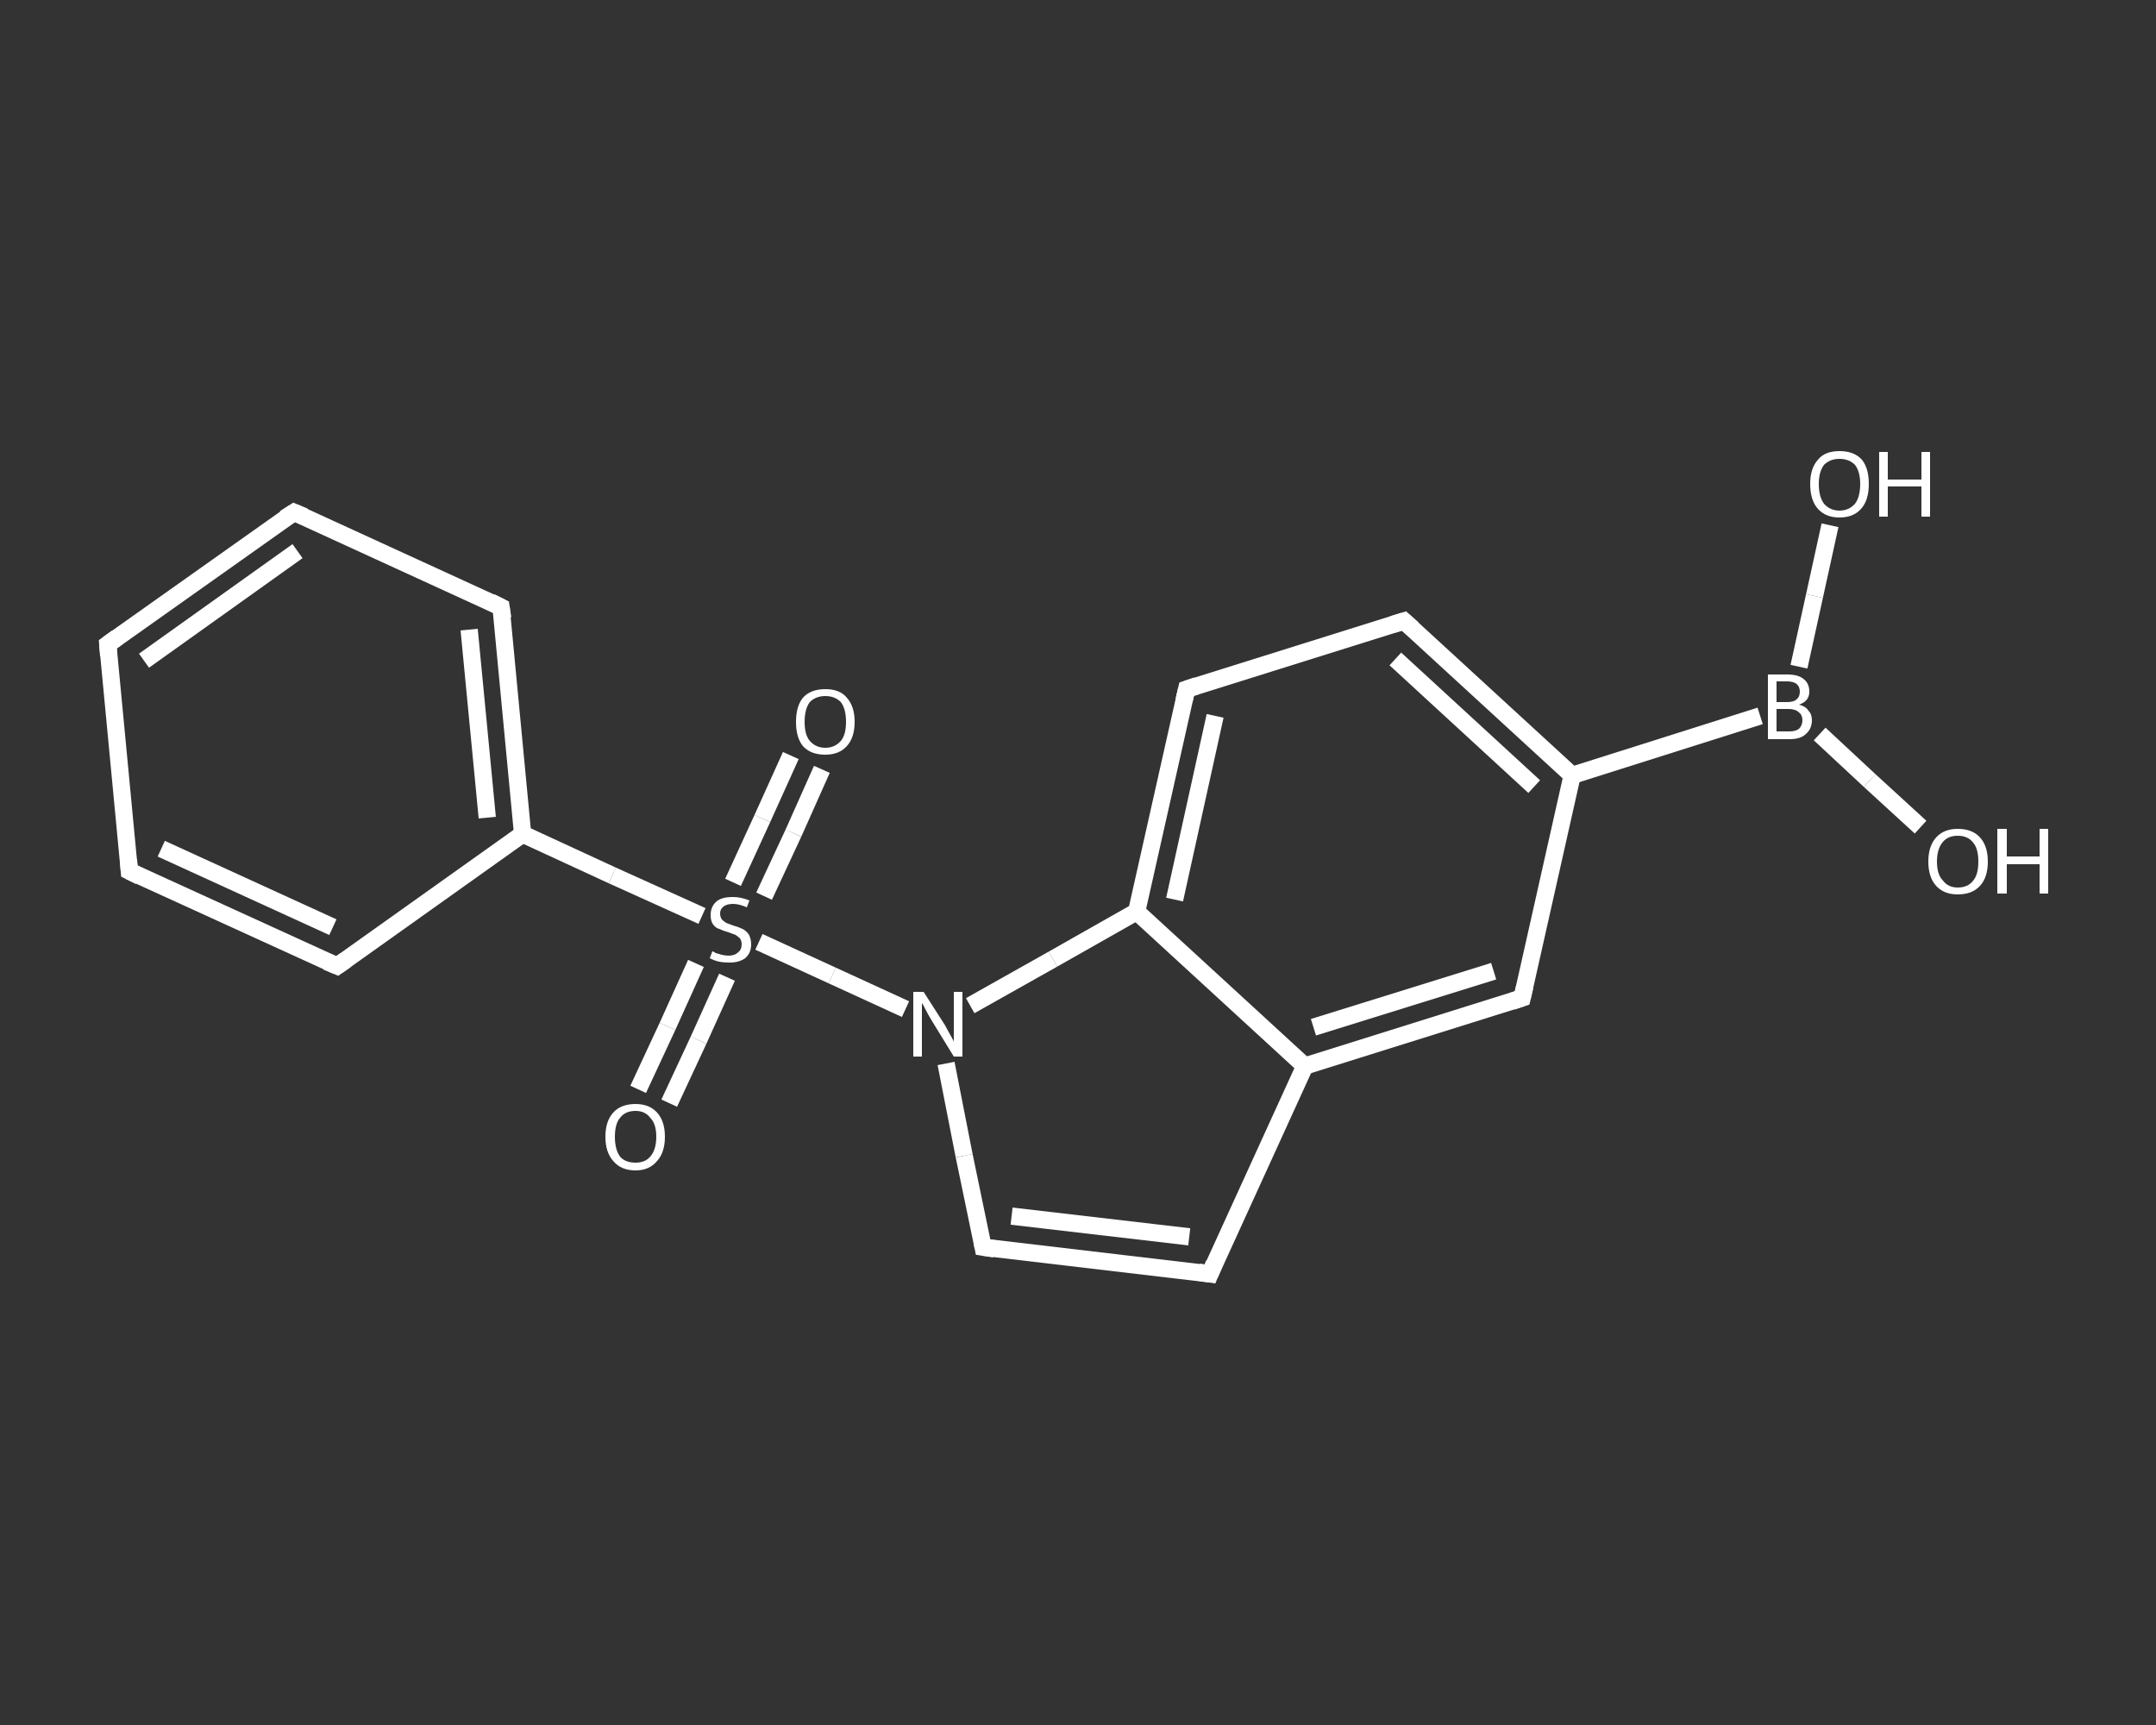 <?xml version='1.0' encoding='iso-8859-1'?>
<svg version='1.1' baseProfile='full'
              xmlns='http://www.w3.org/2000/svg'
                      xmlns:rdkit='http://www.rdkit.org/xml'
                      xmlns:xlink='http://www.w3.org/1999/xlink'
                  xml:space='preserve'
width='250px' height='200px' viewBox='0 0 250 200'>
<rect x="0" y="0" width="250" height="200" fill="#333333" stroke="none"/>
<!-- END OF HEADER -->
<rect style='opacity:1.0;fill:transparent;stroke:none' width='250.0' height='200.0' x='0.0' y='0.0'> </rect>
<path class='bond-0 atom-0 atom-1' d='M 95.3,89.2 L 92.0,96.6' style='fill:none;fill-rule:evenodd;stroke:#FFFFFF;stroke-width:2.0px;stroke-linecap:butt;stroke-linejoin:miter;stroke-opacity:1' />
<path class='bond-0 atom-0 atom-1' d='M 92.0,96.6 L 88.6,103.9' style='fill:none;fill-rule:evenodd;stroke:#FFFFFF;stroke-width:2.0px;stroke-linecap:butt;stroke-linejoin:miter;stroke-opacity:1' />
<path class='bond-0 atom-0 atom-1' d='M 91.7,87.6 L 88.4,94.9' style='fill:none;fill-rule:evenodd;stroke:#FFFFFF;stroke-width:2.0px;stroke-linecap:butt;stroke-linejoin:miter;stroke-opacity:1' />
<path class='bond-0 atom-0 atom-1' d='M 88.4,94.9 L 85.0,102.3' style='fill:none;fill-rule:evenodd;stroke:#FFFFFF;stroke-width:2.0px;stroke-linecap:butt;stroke-linejoin:miter;stroke-opacity:1' />
<path class='bond-1 atom-1 atom-2' d='M 80.7,111.7 L 77.4,119.0' style='fill:none;fill-rule:evenodd;stroke:#FFFFFF;stroke-width:2.0px;stroke-linecap:butt;stroke-linejoin:miter;stroke-opacity:1' />
<path class='bond-1 atom-1 atom-2' d='M 77.4,119.0 L 74.0,126.3' style='fill:none;fill-rule:evenodd;stroke:#FFFFFF;stroke-width:2.0px;stroke-linecap:butt;stroke-linejoin:miter;stroke-opacity:1' />
<path class='bond-1 atom-1 atom-2' d='M 84.3,113.3 L 81.0,120.6' style='fill:none;fill-rule:evenodd;stroke:#FFFFFF;stroke-width:2.0px;stroke-linecap:butt;stroke-linejoin:miter;stroke-opacity:1' />
<path class='bond-1 atom-1 atom-2' d='M 81.0,120.6 L 77.6,127.9' style='fill:none;fill-rule:evenodd;stroke:#FFFFFF;stroke-width:2.0px;stroke-linecap:butt;stroke-linejoin:miter;stroke-opacity:1' />
<path class='bond-2 atom-1 atom-3' d='M 81.4,106.2 L 71.0,101.5' style='fill:none;fill-rule:evenodd;stroke:#FFFFFF;stroke-width:2.0px;stroke-linecap:butt;stroke-linejoin:miter;stroke-opacity:1' />
<path class='bond-2 atom-1 atom-3' d='M 71.0,101.5 L 60.6,96.7' style='fill:none;fill-rule:evenodd;stroke:#FFFFFF;stroke-width:2.0px;stroke-linecap:butt;stroke-linejoin:miter;stroke-opacity:1' />
<path class='bond-3 atom-3 atom-4' d='M 60.6,96.7 L 58.1,70.4' style='fill:none;fill-rule:evenodd;stroke:#FFFFFF;stroke-width:2.0px;stroke-linecap:butt;stroke-linejoin:miter;stroke-opacity:1' />
<path class='bond-3 atom-3 atom-4' d='M 56.5,94.8 L 54.4,73.0' style='fill:none;fill-rule:evenodd;stroke:#FFFFFF;stroke-width:2.0px;stroke-linecap:butt;stroke-linejoin:miter;stroke-opacity:1' />
<path class='bond-4 atom-4 atom-5' d='M 58.1,70.4 L 34.1,59.4' style='fill:none;fill-rule:evenodd;stroke:#FFFFFF;stroke-width:2.0px;stroke-linecap:butt;stroke-linejoin:miter;stroke-opacity:1' />
<path class='bond-5 atom-5 atom-6' d='M 34.1,59.4 L 12.5,74.7' style='fill:none;fill-rule:evenodd;stroke:#FFFFFF;stroke-width:2.0px;stroke-linecap:butt;stroke-linejoin:miter;stroke-opacity:1' />
<path class='bond-5 atom-5 atom-6' d='M 34.5,63.9 L 16.7,76.6' style='fill:none;fill-rule:evenodd;stroke:#FFFFFF;stroke-width:2.0px;stroke-linecap:butt;stroke-linejoin:miter;stroke-opacity:1' />
<path class='bond-6 atom-6 atom-7' d='M 12.5,74.7 L 15.0,101.0' style='fill:none;fill-rule:evenodd;stroke:#FFFFFF;stroke-width:2.0px;stroke-linecap:butt;stroke-linejoin:miter;stroke-opacity:1' />
<path class='bond-7 atom-7 atom-8' d='M 15.0,101.0 L 39.1,112.0' style='fill:none;fill-rule:evenodd;stroke:#FFFFFF;stroke-width:2.0px;stroke-linecap:butt;stroke-linejoin:miter;stroke-opacity:1' />
<path class='bond-7 atom-7 atom-8' d='M 18.7,98.4 L 38.6,107.5' style='fill:none;fill-rule:evenodd;stroke:#FFFFFF;stroke-width:2.0px;stroke-linecap:butt;stroke-linejoin:miter;stroke-opacity:1' />
<path class='bond-8 atom-1 atom-9' d='M 88.0,109.2 L 96.5,113.1' style='fill:none;fill-rule:evenodd;stroke:#FFFFFF;stroke-width:2.0px;stroke-linecap:butt;stroke-linejoin:miter;stroke-opacity:1' />
<path class='bond-8 atom-1 atom-9' d='M 96.5,113.1 L 105.0,117.0' style='fill:none;fill-rule:evenodd;stroke:#FFFFFF;stroke-width:2.0px;stroke-linecap:butt;stroke-linejoin:miter;stroke-opacity:1' />
<path class='bond-9 atom-9 atom-10' d='M 109.7,123.3 L 111.8,134.0' style='fill:none;fill-rule:evenodd;stroke:#FFFFFF;stroke-width:2.0px;stroke-linecap:butt;stroke-linejoin:miter;stroke-opacity:1' />
<path class='bond-9 atom-9 atom-10' d='M 111.8,134.0 L 114.0,144.6' style='fill:none;fill-rule:evenodd;stroke:#FFFFFF;stroke-width:2.0px;stroke-linecap:butt;stroke-linejoin:miter;stroke-opacity:1' />
<path class='bond-10 atom-10 atom-11' d='M 114.0,144.6 L 140.3,147.7' style='fill:none;fill-rule:evenodd;stroke:#FFFFFF;stroke-width:2.0px;stroke-linecap:butt;stroke-linejoin:miter;stroke-opacity:1' />
<path class='bond-10 atom-10 atom-11' d='M 117.3,141.0 L 137.9,143.4' style='fill:none;fill-rule:evenodd;stroke:#FFFFFF;stroke-width:2.0px;stroke-linecap:butt;stroke-linejoin:miter;stroke-opacity:1' />
<path class='bond-11 atom-11 atom-12' d='M 140.3,147.7 L 151.3,123.6' style='fill:none;fill-rule:evenodd;stroke:#FFFFFF;stroke-width:2.0px;stroke-linecap:butt;stroke-linejoin:miter;stroke-opacity:1' />
<path class='bond-12 atom-12 atom-13' d='M 151.3,123.6 L 176.5,115.7' style='fill:none;fill-rule:evenodd;stroke:#FFFFFF;stroke-width:2.0px;stroke-linecap:butt;stroke-linejoin:miter;stroke-opacity:1' />
<path class='bond-12 atom-12 atom-13' d='M 152.3,119.1 L 173.2,112.6' style='fill:none;fill-rule:evenodd;stroke:#FFFFFF;stroke-width:2.0px;stroke-linecap:butt;stroke-linejoin:miter;stroke-opacity:1' />
<path class='bond-13 atom-13 atom-14' d='M 176.5,115.7 L 182.3,89.9' style='fill:none;fill-rule:evenodd;stroke:#FFFFFF;stroke-width:2.0px;stroke-linecap:butt;stroke-linejoin:miter;stroke-opacity:1' />
<path class='bond-14 atom-14 atom-15' d='M 182.3,89.9 L 204.1,83.0' style='fill:none;fill-rule:evenodd;stroke:#FFFFFF;stroke-width:2.0px;stroke-linecap:butt;stroke-linejoin:miter;stroke-opacity:1' />
<path class='bond-15 atom-15 atom-16' d='M 211.0,85.1 L 216.8,90.5' style='fill:none;fill-rule:evenodd;stroke:#FFFFFF;stroke-width:2.0px;stroke-linecap:butt;stroke-linejoin:miter;stroke-opacity:1' />
<path class='bond-15 atom-15 atom-16' d='M 216.8,90.5 L 222.7,95.9' style='fill:none;fill-rule:evenodd;stroke:#FFFFFF;stroke-width:2.0px;stroke-linecap:butt;stroke-linejoin:miter;stroke-opacity:1' />
<path class='bond-16 atom-15 atom-17' d='M 208.6,77.3 L 210.4,69.1' style='fill:none;fill-rule:evenodd;stroke:#FFFFFF;stroke-width:2.0px;stroke-linecap:butt;stroke-linejoin:miter;stroke-opacity:1' />
<path class='bond-16 atom-15 atom-17' d='M 210.4,69.1 L 212.2,60.9' style='fill:none;fill-rule:evenodd;stroke:#FFFFFF;stroke-width:2.0px;stroke-linecap:butt;stroke-linejoin:miter;stroke-opacity:1' />
<path class='bond-17 atom-14 atom-18' d='M 182.3,89.9 L 162.8,72.0' style='fill:none;fill-rule:evenodd;stroke:#FFFFFF;stroke-width:2.0px;stroke-linecap:butt;stroke-linejoin:miter;stroke-opacity:1' />
<path class='bond-17 atom-14 atom-18' d='M 177.9,91.2 L 161.8,76.4' style='fill:none;fill-rule:evenodd;stroke:#FFFFFF;stroke-width:2.0px;stroke-linecap:butt;stroke-linejoin:miter;stroke-opacity:1' />
<path class='bond-18 atom-18 atom-19' d='M 162.8,72.0 L 137.6,79.9' style='fill:none;fill-rule:evenodd;stroke:#FFFFFF;stroke-width:2.0px;stroke-linecap:butt;stroke-linejoin:miter;stroke-opacity:1' />
<path class='bond-19 atom-19 atom-20' d='M 137.6,79.9 L 131.8,105.7' style='fill:none;fill-rule:evenodd;stroke:#FFFFFF;stroke-width:2.0px;stroke-linecap:butt;stroke-linejoin:miter;stroke-opacity:1' />
<path class='bond-19 atom-19 atom-20' d='M 140.9,83.0 L 136.2,104.3' style='fill:none;fill-rule:evenodd;stroke:#FFFFFF;stroke-width:2.0px;stroke-linecap:butt;stroke-linejoin:miter;stroke-opacity:1' />
<path class='bond-20 atom-8 atom-3' d='M 39.1,112.0 L 60.6,96.7' style='fill:none;fill-rule:evenodd;stroke:#FFFFFF;stroke-width:2.0px;stroke-linecap:butt;stroke-linejoin:miter;stroke-opacity:1' />
<path class='bond-21 atom-20 atom-9' d='M 131.8,105.7 L 122.1,111.2' style='fill:none;fill-rule:evenodd;stroke:#FFFFFF;stroke-width:2.0px;stroke-linecap:butt;stroke-linejoin:miter;stroke-opacity:1' />
<path class='bond-21 atom-20 atom-9' d='M 122.1,111.2 L 112.5,116.6' style='fill:none;fill-rule:evenodd;stroke:#FFFFFF;stroke-width:2.0px;stroke-linecap:butt;stroke-linejoin:miter;stroke-opacity:1' />
<path class='bond-22 atom-20 atom-12' d='M 131.8,105.7 L 151.3,123.6' style='fill:none;fill-rule:evenodd;stroke:#FFFFFF;stroke-width:2.0px;stroke-linecap:butt;stroke-linejoin:miter;stroke-opacity:1' />
<path d='M 58.3,71.7 L 58.1,70.4 L 56.9,69.8' style='fill:none;stroke:#FFFFFF;stroke-width:2.0px;stroke-linecap:butt;stroke-linejoin:miter;stroke-opacity:1;' />
<path d='M 35.3,59.9 L 34.1,59.4 L 33.0,60.1' style='fill:none;stroke:#FFFFFF;stroke-width:2.0px;stroke-linecap:butt;stroke-linejoin:miter;stroke-opacity:1;' />
<path d='M 13.6,73.9 L 12.5,74.7 L 12.6,76.0' style='fill:none;stroke:#FFFFFF;stroke-width:2.0px;stroke-linecap:butt;stroke-linejoin:miter;stroke-opacity:1;' />
<path d='M 14.9,99.7 L 15.0,101.0 L 16.2,101.6' style='fill:none;stroke:#FFFFFF;stroke-width:2.0px;stroke-linecap:butt;stroke-linejoin:miter;stroke-opacity:1;' />
<path d='M 37.9,111.5 L 39.1,112.0 L 40.1,111.3' style='fill:none;stroke:#FFFFFF;stroke-width:2.0px;stroke-linecap:butt;stroke-linejoin:miter;stroke-opacity:1;' />
<path d='M 113.9,144.1 L 114.0,144.6 L 115.3,144.8' style='fill:none;stroke:#FFFFFF;stroke-width:2.0px;stroke-linecap:butt;stroke-linejoin:miter;stroke-opacity:1;' />
<path d='M 139.0,147.5 L 140.3,147.7 L 140.8,146.5' style='fill:none;stroke:#FFFFFF;stroke-width:2.0px;stroke-linecap:butt;stroke-linejoin:miter;stroke-opacity:1;' />
<path d='M 175.3,116.1 L 176.5,115.7 L 176.8,114.4' style='fill:none;stroke:#FFFFFF;stroke-width:2.0px;stroke-linecap:butt;stroke-linejoin:miter;stroke-opacity:1;' />
<path d='M 163.8,72.9 L 162.8,72.0 L 161.5,72.4' style='fill:none;stroke:#FFFFFF;stroke-width:2.0px;stroke-linecap:butt;stroke-linejoin:miter;stroke-opacity:1;' />
<path d='M 138.8,79.5 L 137.6,79.9 L 137.3,81.2' style='fill:none;stroke:#FFFFFF;stroke-width:2.0px;stroke-linecap:butt;stroke-linejoin:miter;stroke-opacity:1;' />
<path class='atom-0' d='M 92.3 83.7
Q 92.3 81.9, 93.1 80.9
Q 94.0 79.9, 95.7 79.9
Q 97.4 79.9, 98.2 80.9
Q 99.1 81.9, 99.1 83.7
Q 99.1 85.5, 98.2 86.5
Q 97.3 87.5, 95.7 87.5
Q 94.0 87.5, 93.1 86.5
Q 92.3 85.5, 92.3 83.7
M 95.7 86.7
Q 96.8 86.7, 97.5 85.9
Q 98.1 85.2, 98.1 83.7
Q 98.1 82.2, 97.5 81.4
Q 96.8 80.7, 95.7 80.7
Q 94.6 80.7, 93.9 81.4
Q 93.3 82.2, 93.3 83.7
Q 93.3 85.2, 93.9 85.9
Q 94.6 86.7, 95.7 86.7
' fill='#FFFFFF'/>
<path class='atom-1' d='M 82.6 110.3
Q 82.7 110.3, 83.0 110.5
Q 83.4 110.6, 83.7 110.7
Q 84.1 110.8, 84.5 110.8
Q 85.2 110.8, 85.6 110.4
Q 86.0 110.1, 86.0 109.5
Q 86.0 109.1, 85.8 108.8
Q 85.6 108.6, 85.3 108.4
Q 85.0 108.3, 84.5 108.1
Q 83.8 107.9, 83.4 107.7
Q 83.0 107.6, 82.7 107.2
Q 82.4 106.8, 82.4 106.1
Q 82.4 105.1, 83.1 104.5
Q 83.7 104.0, 85.0 104.0
Q 85.9 104.0, 86.9 104.4
L 86.6 105.2
Q 85.7 104.8, 85.0 104.8
Q 84.3 104.8, 83.9 105.1
Q 83.5 105.4, 83.5 105.9
Q 83.5 106.3, 83.7 106.6
Q 83.9 106.8, 84.2 107.0
Q 84.5 107.1, 85.0 107.3
Q 85.7 107.5, 86.1 107.7
Q 86.5 107.9, 86.8 108.3
Q 87.1 108.8, 87.1 109.5
Q 87.1 110.5, 86.4 111.1
Q 85.7 111.6, 84.6 111.6
Q 83.9 111.6, 83.4 111.5
Q 82.9 111.4, 82.3 111.1
L 82.6 110.3
' fill='#FFFFFF'/>
<path class='atom-2' d='M 70.2 131.8
Q 70.2 130.0, 71.1 129.0
Q 72.0 128.0, 73.7 128.0
Q 75.3 128.0, 76.2 129.0
Q 77.1 130.0, 77.1 131.8
Q 77.1 133.6, 76.2 134.6
Q 75.3 135.7, 73.7 135.7
Q 72.0 135.7, 71.1 134.6
Q 70.2 133.6, 70.2 131.8
M 73.7 134.8
Q 74.8 134.8, 75.4 134.1
Q 76.1 133.3, 76.1 131.8
Q 76.1 130.3, 75.4 129.6
Q 74.8 128.8, 73.7 128.8
Q 72.5 128.8, 71.9 129.6
Q 71.3 130.3, 71.3 131.8
Q 71.3 133.3, 71.9 134.1
Q 72.5 134.8, 73.7 134.8
' fill='#FFFFFF'/>
<path class='atom-9' d='M 107.1 115.0
L 109.6 118.9
Q 109.8 119.3, 110.2 120.0
Q 110.6 120.7, 110.6 120.8
L 110.6 115.0
L 111.6 115.0
L 111.6 122.5
L 110.6 122.5
L 107.9 118.1
Q 107.6 117.6, 107.3 117.0
Q 107.0 116.4, 106.9 116.3
L 106.9 122.5
L 105.9 122.5
L 105.9 115.0
L 107.1 115.0
' fill='#FFFFFF'/>
<path class='atom-15' d='M 208.6 81.7
Q 209.4 81.9, 209.7 82.4
Q 210.1 82.8, 210.1 83.5
Q 210.1 84.5, 209.4 85.1
Q 208.8 85.7, 207.5 85.7
L 205.0 85.7
L 205.0 78.2
L 207.2 78.2
Q 208.5 78.2, 209.1 78.7
Q 209.8 79.2, 209.8 80.2
Q 209.8 81.3, 208.6 81.7
M 206.0 79.0
L 206.0 81.4
L 207.2 81.4
Q 208.0 81.4, 208.3 81.1
Q 208.7 80.8, 208.7 80.2
Q 208.7 79.0, 207.2 79.0
L 206.0 79.0
M 207.5 84.8
Q 208.2 84.8, 208.6 84.5
Q 209.0 84.1, 209.0 83.5
Q 209.0 82.9, 208.6 82.6
Q 208.2 82.2, 207.4 82.2
L 206.0 82.2
L 206.0 84.8
L 207.5 84.8
' fill='#FFFFFF'/>
<path class='atom-16' d='M 223.6 99.9
Q 223.6 98.1, 224.5 97.1
Q 225.4 96.1, 227.0 96.1
Q 228.7 96.1, 229.6 97.1
Q 230.5 98.1, 230.5 99.9
Q 230.5 101.7, 229.6 102.7
Q 228.7 103.7, 227.0 103.7
Q 225.4 103.7, 224.5 102.7
Q 223.6 101.7, 223.6 99.9
M 227.0 102.9
Q 228.2 102.9, 228.8 102.1
Q 229.4 101.4, 229.4 99.9
Q 229.4 98.4, 228.8 97.7
Q 228.2 96.9, 227.0 96.9
Q 225.9 96.9, 225.3 97.6
Q 224.6 98.4, 224.6 99.9
Q 224.6 101.4, 225.3 102.1
Q 225.9 102.9, 227.0 102.9
' fill='#FFFFFF'/>
<path class='atom-16' d='M 231.6 96.1
L 232.7 96.1
L 232.7 99.3
L 236.5 99.3
L 236.5 96.1
L 237.5 96.1
L 237.5 103.6
L 236.5 103.6
L 236.5 100.2
L 232.7 100.2
L 232.7 103.6
L 231.6 103.6
L 231.6 96.1
' fill='#FFFFFF'/>
<path class='atom-17' d='M 209.9 56.1
Q 209.9 54.3, 210.8 53.3
Q 211.6 52.3, 213.3 52.3
Q 215.0 52.3, 215.9 53.3
Q 216.7 54.3, 216.7 56.1
Q 216.7 58.0, 215.8 59.0
Q 214.9 60.0, 213.3 60.0
Q 211.7 60.0, 210.8 59.0
Q 209.9 58.0, 209.9 56.1
M 213.3 59.2
Q 214.4 59.2, 215.1 58.4
Q 215.7 57.6, 215.7 56.1
Q 215.7 54.7, 215.1 53.9
Q 214.4 53.2, 213.3 53.2
Q 212.2 53.2, 211.5 53.9
Q 210.9 54.7, 210.9 56.1
Q 210.9 57.6, 211.5 58.4
Q 212.2 59.2, 213.3 59.2
' fill='#FFFFFF'/>
<path class='atom-17' d='M 217.9 52.4
L 218.9 52.4
L 218.9 55.6
L 222.8 55.6
L 222.8 52.4
L 223.8 52.4
L 223.8 59.9
L 222.8 59.9
L 222.8 56.4
L 218.9 56.4
L 218.9 59.9
L 217.9 59.9
L 217.9 52.4
' fill='#FFFFFF'/>
</svg>
